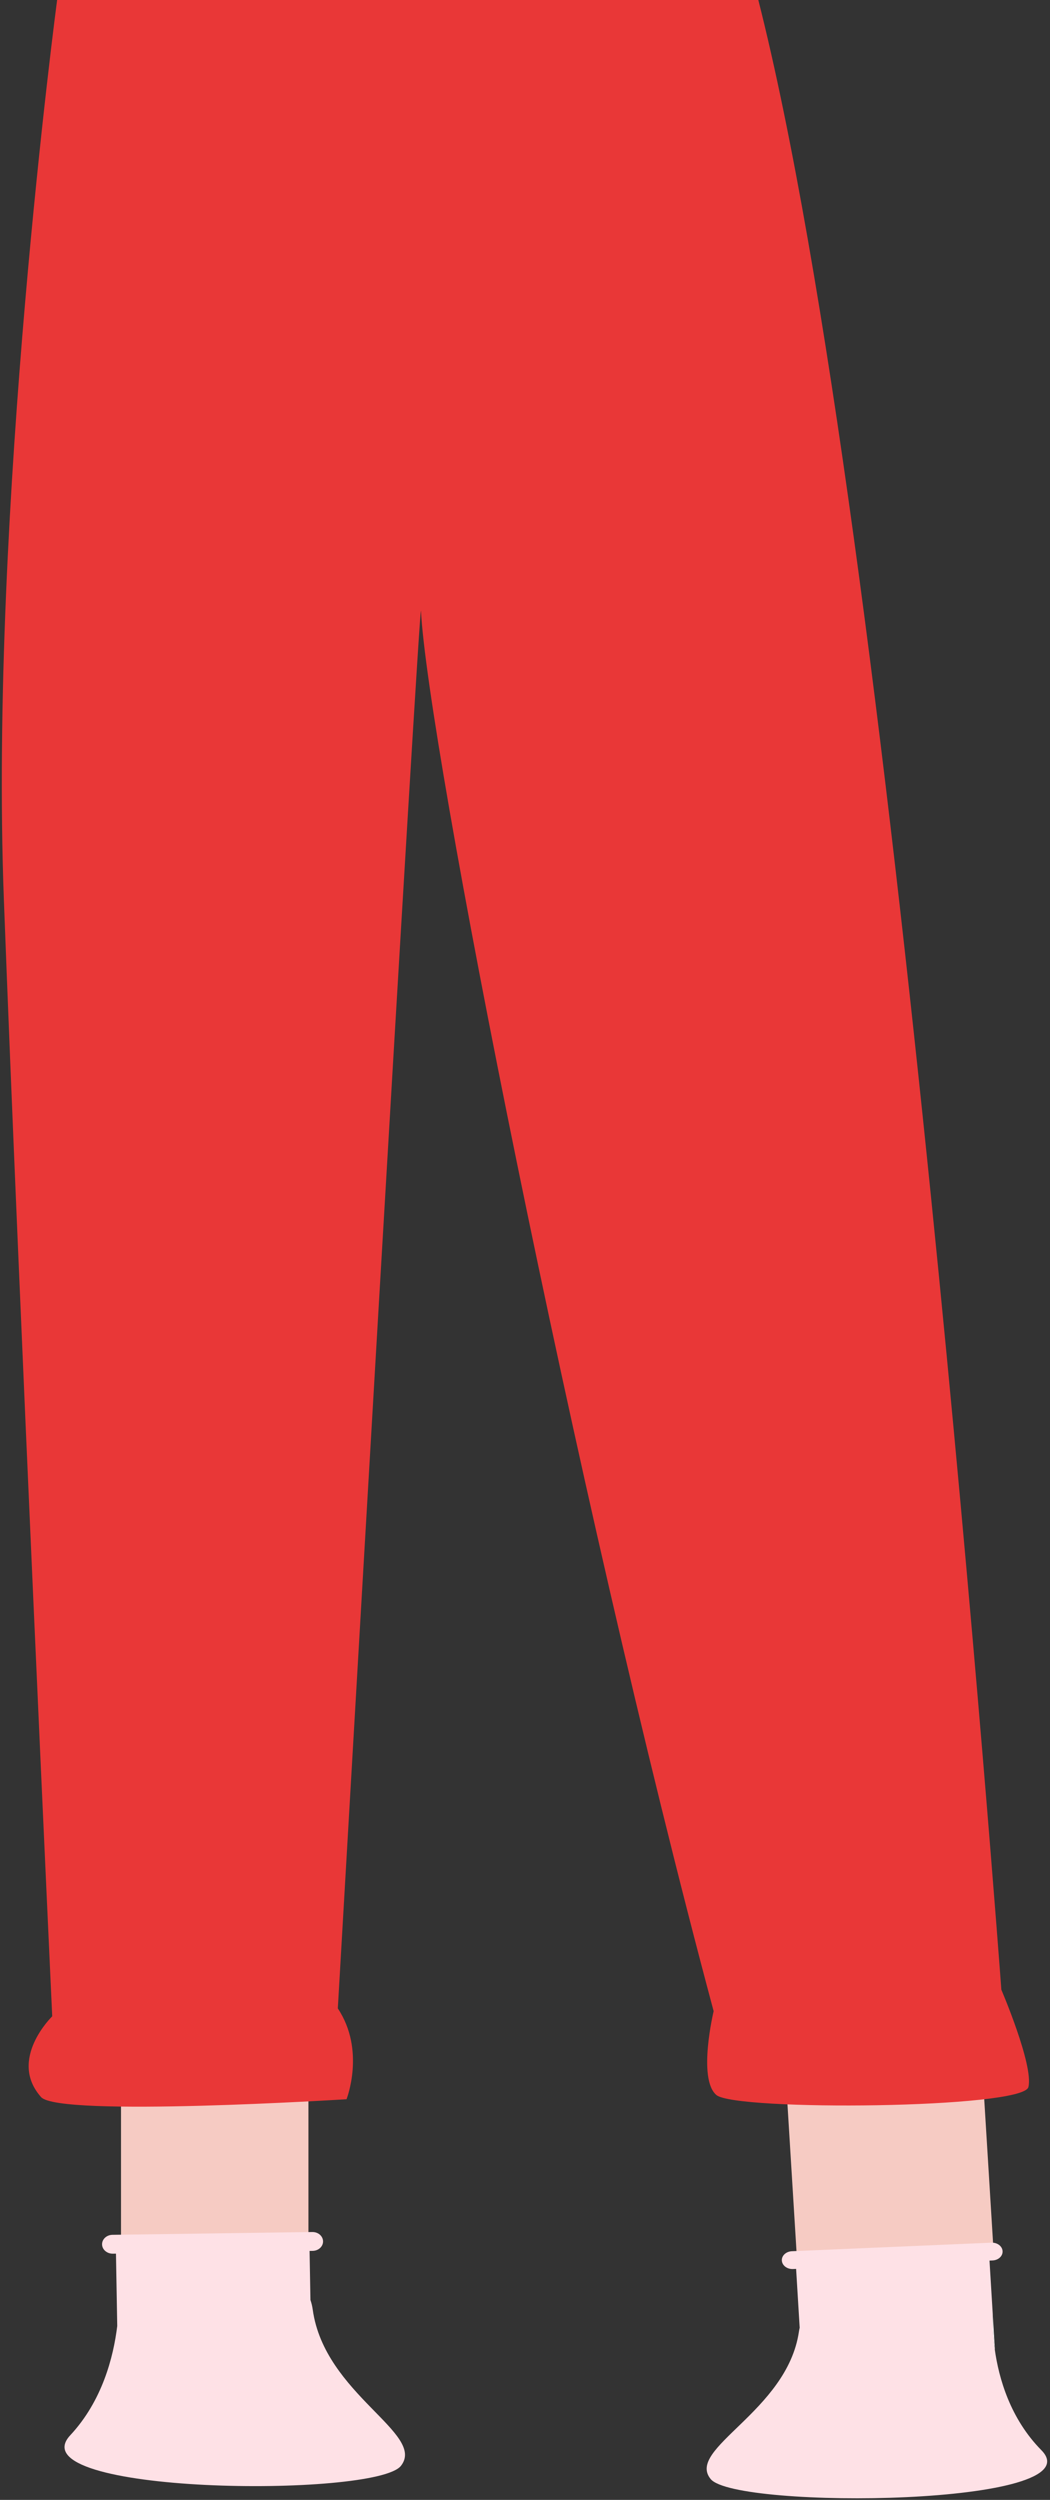 <svg width="654.122px" height="1557px" viewBox="395.588 0 654.122 1557" fill="none" xmlns="http://www.w3.org/2000/svg"><rect x="395.588" y="0" width="654.122" height="1557" fill="#333333" stroke="none"/><g id="Lower Body/Standing/Pijamas with Socks"><g id="Group 14"><path id="406:14617" fill-rule="evenodd" clip-rule="evenodd" d="M470.979 1432.75H587.733V1288.98H470.979V1432.75Z" fill="#F6CBC3"/><path id="406:14618" fill-rule="evenodd" clip-rule="evenodd" d="M1014.65 1403.57L892.337 1411.1L885.061 1292.83L1007.37 1285.3L1014.65 1403.57Z" fill="#F6CBC3"/><g id="Group 13"><g id="Group 5"><path id="Fill 3" fill-rule="evenodd" clip-rule="evenodd" d="M838.365 1544.08C822.485 1525.08 885.995 1502 893.295 1452.24C893.415 1451.4 893.575 1450.57 893.765 1449.78L891.545 1413.13L889.575 1413.22C887.755 1413.29 886.075 1412.74 884.825 1411.79C883.575 1410.84 882.755 1409.48 882.655 1407.95C882.475 1404.9 885.265 1402.29 888.905 1402.13L1013.26 1396.8C1015.08 1396.73 1016.76 1397.28 1018.01 1398.23C1019.26 1399.18 1020.08 1400.53 1020.17 1402.06C1020.36 1405.12 1017.56 1407.73 1013.93 1407.88L1012.02 1407.97L1013.91 1439.1L1014.04 1441.25C1013.91 1444.87 1013.87 1452.92 1015.29 1463.19C1017.82 1481.33 1024.95 1506.39 1044.35 1526.06C1078.82 1561 854.245 1563.08 838.365 1544.08" fill="#FEE1E6"/></g><path id="Fill 6" fill-rule="evenodd" clip-rule="evenodd" d="M1015.36 1463.19H1015.28C1013.86 1452.92 1013.9 1444.87 1014.03 1441.25L1015.36 1463.19Z" fill="white"/><path id="Fill 8" fill-rule="evenodd" clip-rule="evenodd" d="M645.355 1535.8C629.485 1555.91 404.905 1553.72 439.375 1516.73C459.285 1495.37 466.275 1468.01 468.625 1448.7L467.835 1403.63L465.865 1403.66C464.045 1403.68 462.385 1403.04 461.175 1401.99C459.965 1400.95 459.195 1399.49 459.175 1397.87C459.115 1394.63 462.015 1391.96 465.655 1391.91L590.155 1390.17C591.975 1390.14 593.635 1390.77 594.845 1391.82C596.045 1392.87 596.815 1394.32 596.845 1395.94C596.905 1399.18 593.995 1401.86 590.355 1401.91L588.445 1401.94L588.985 1432.51C589.635 1434.38 590.125 1436.4 590.425 1438.58C597.725 1491.26 661.235 1515.69 645.355 1535.8" fill="#FEE1E6"/><g id="Group 12"><path id="Fill 10" fill-rule="evenodd" clip-rule="evenodd" d="M431.18 0C431.18 0 388.899 317.533 398.001 560.262C407.104 802.989 428.12 1255.81 428.12 1255.81C428.12 1255.81 400.358 1282.71 421.18 1306.13C432.396 1318.75 611.475 1307.46 611.475 1307.46C611.475 1307.46 623.438 1277.01 606.037 1250.9C606.037 1250.9 657.176 366.622 657.857 380.516C661.833 461.641 752.595 925.895 840.169 1252.61C840.169 1252.61 830.064 1294.72 841.853 1304.82C853.642 1314.92 1032.88 1313.37 1036.25 1299.9C1039.62 1286.43 1019.41 1239.27 1019.41 1239.27C1019.41 1239.27 952.987 335.296 868.001 0L431.18 0Z" fill="#E93737"/></g></g></g></g></svg>